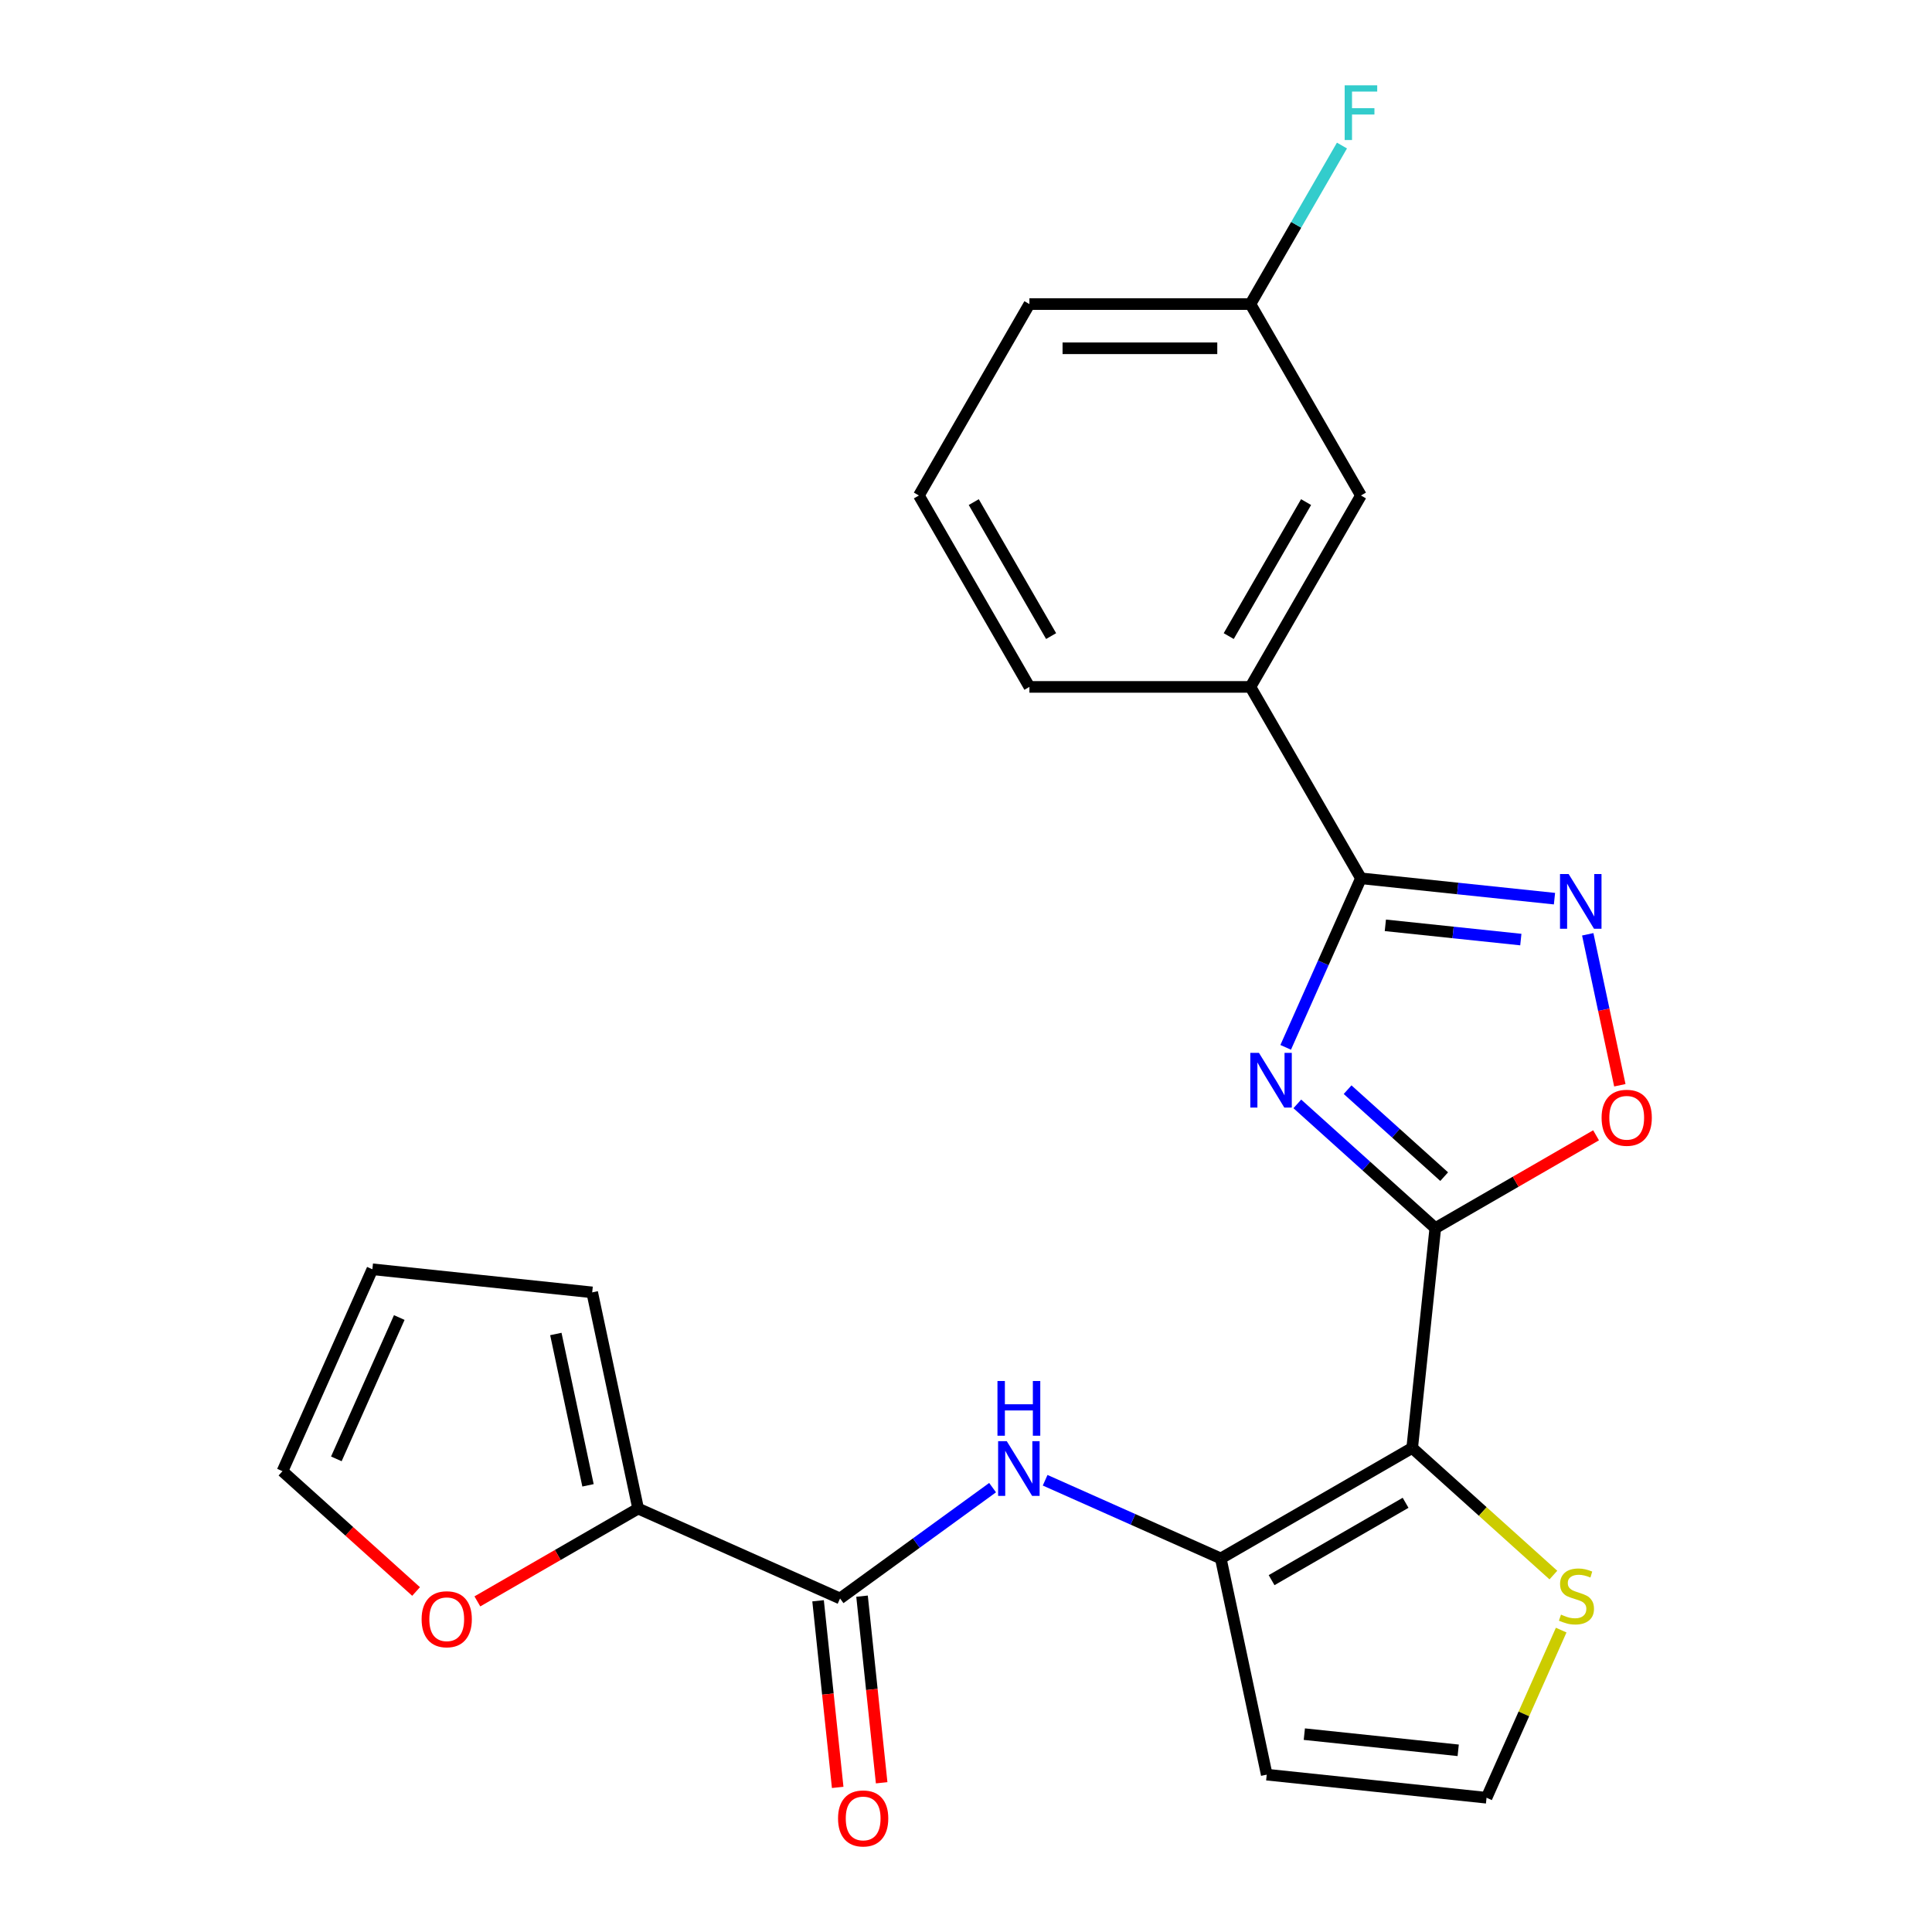 <?xml version='1.0' encoding='iso-8859-1'?>
<svg version='1.1' baseProfile='full'
              xmlns='http://www.w3.org/2000/svg'
                      xmlns:rdkit='http://www.rdkit.org/xml'
                      xmlns:xlink='http://www.w3.org/1999/xlink'
                  xml:space='preserve'
width='1000px' height='1000px' viewBox='0 0 1000 1000'>
<!-- END OF HEADER -->
<rect style='opacity:1.0;fill:#FFFFFF;stroke:none' width='1000' height='1000' x='0' y='0'> </rect>
<path class='bond-0' d='M 742.908,635.676 L 707.199,603.524' style='fill:none;fill-rule:evenodd;stroke:#000000;stroke-width:6px;stroke-linecap:butt;stroke-linejoin:miter;stroke-opacity:1' />
<path class='bond-0' d='M 707.199,603.524 L 671.491,571.372' style='fill:none;fill-rule:evenodd;stroke:#0000FF;stroke-width:6px;stroke-linecap:butt;stroke-linejoin:miter;stroke-opacity:1' />
<path class='bond-0' d='M 747.505,609.027 L 722.509,586.52' style='fill:none;fill-rule:evenodd;stroke:#000000;stroke-width:6px;stroke-linecap:butt;stroke-linejoin:miter;stroke-opacity:1' />
<path class='bond-0' d='M 722.509,586.52 L 697.513,564.014' style='fill:none;fill-rule:evenodd;stroke:#0000FF;stroke-width:6px;stroke-linecap:butt;stroke-linejoin:miter;stroke-opacity:1' />
<path class='bond-1' d='M 742.908,635.676 L 730.95,749.45' style='fill:none;fill-rule:evenodd;stroke:#000000;stroke-width:6px;stroke-linecap:butt;stroke-linejoin:miter;stroke-opacity:1' />
<path class='bond-5' d='M 742.908,635.676 L 784.515,611.654' style='fill:none;fill-rule:evenodd;stroke:#000000;stroke-width:6px;stroke-linecap:butt;stroke-linejoin:miter;stroke-opacity:1' />
<path class='bond-5' d='M 784.515,611.654 L 826.122,587.632' style='fill:none;fill-rule:evenodd;stroke:#FF0000;stroke-width:6px;stroke-linecap:butt;stroke-linejoin:miter;stroke-opacity:1' />
<path class='bond-2' d='M 665.469,542.106 L 684.946,498.361' style='fill:none;fill-rule:evenodd;stroke:#0000FF;stroke-width:6px;stroke-linecap:butt;stroke-linejoin:miter;stroke-opacity:1' />
<path class='bond-2' d='M 684.946,498.361 L 704.422,454.615' style='fill:none;fill-rule:evenodd;stroke:#000000;stroke-width:6px;stroke-linecap:butt;stroke-linejoin:miter;stroke-opacity:1' />
<path class='bond-3' d='M 730.95,749.45 L 631.875,806.651' style='fill:none;fill-rule:evenodd;stroke:#000000;stroke-width:6px;stroke-linecap:butt;stroke-linejoin:miter;stroke-opacity:1' />
<path class='bond-3' d='M 727.529,777.845 L 658.176,817.886' style='fill:none;fill-rule:evenodd;stroke:#000000;stroke-width:6px;stroke-linecap:butt;stroke-linejoin:miter;stroke-opacity:1' />
<path class='bond-9' d='M 730.95,749.45 L 767.488,782.35' style='fill:none;fill-rule:evenodd;stroke:#000000;stroke-width:6px;stroke-linecap:butt;stroke-linejoin:miter;stroke-opacity:1' />
<path class='bond-9' d='M 767.488,782.35 L 804.026,815.249' style='fill:none;fill-rule:evenodd;stroke:#CCCC00;stroke-width:6px;stroke-linecap:butt;stroke-linejoin:miter;stroke-opacity:1' />
<path class='bond-11' d='M 704.422,454.615 L 647.222,355.541' style='fill:none;fill-rule:evenodd;stroke:#000000;stroke-width:6px;stroke-linecap:butt;stroke-linejoin:miter;stroke-opacity:1' />
<path class='bond-24' d='M 704.422,454.615 L 754.51,459.88' style='fill:none;fill-rule:evenodd;stroke:#000000;stroke-width:6px;stroke-linecap:butt;stroke-linejoin:miter;stroke-opacity:1' />
<path class='bond-24' d='M 754.51,459.88 L 804.597,465.144' style='fill:none;fill-rule:evenodd;stroke:#0000FF;stroke-width:6px;stroke-linecap:butt;stroke-linejoin:miter;stroke-opacity:1' />
<path class='bond-24' d='M 717.057,478.949 L 752.118,482.635' style='fill:none;fill-rule:evenodd;stroke:#000000;stroke-width:6px;stroke-linecap:butt;stroke-linejoin:miter;stroke-opacity:1' />
<path class='bond-24' d='M 752.118,482.635 L 787.179,486.32' style='fill:none;fill-rule:evenodd;stroke:#0000FF;stroke-width:6px;stroke-linecap:butt;stroke-linejoin:miter;stroke-opacity:1' />
<path class='bond-7' d='M 631.875,806.651 L 586.42,786.413' style='fill:none;fill-rule:evenodd;stroke:#000000;stroke-width:6px;stroke-linecap:butt;stroke-linejoin:miter;stroke-opacity:1' />
<path class='bond-7' d='M 586.42,786.413 L 540.964,766.175' style='fill:none;fill-rule:evenodd;stroke:#0000FF;stroke-width:6px;stroke-linecap:butt;stroke-linejoin:miter;stroke-opacity:1' />
<path class='bond-10' d='M 631.875,806.651 L 655.66,918.553' style='fill:none;fill-rule:evenodd;stroke:#000000;stroke-width:6px;stroke-linecap:butt;stroke-linejoin:miter;stroke-opacity:1' />
<path class='bond-4' d='M 821.815,483.593 L 830.119,522.662' style='fill:none;fill-rule:evenodd;stroke:#0000FF;stroke-width:6px;stroke-linecap:butt;stroke-linejoin:miter;stroke-opacity:1' />
<path class='bond-4' d='M 830.119,522.662 L 838.423,561.73' style='fill:none;fill-rule:evenodd;stroke:#FF0000;stroke-width:6px;stroke-linecap:butt;stroke-linejoin:miter;stroke-opacity:1' />
<path class='bond-6' d='M 434.811,827.363 L 474.288,798.682' style='fill:none;fill-rule:evenodd;stroke:#000000;stroke-width:6px;stroke-linecap:butt;stroke-linejoin:miter;stroke-opacity:1' />
<path class='bond-6' d='M 474.288,798.682 L 513.764,770.001' style='fill:none;fill-rule:evenodd;stroke:#0000FF;stroke-width:6px;stroke-linecap:butt;stroke-linejoin:miter;stroke-opacity:1' />
<path class='bond-8' d='M 434.811,827.363 L 330.3,780.832' style='fill:none;fill-rule:evenodd;stroke:#000000;stroke-width:6px;stroke-linecap:butt;stroke-linejoin:miter;stroke-opacity:1' />
<path class='bond-14' d='M 423.434,828.559 L 428.51,876.857' style='fill:none;fill-rule:evenodd;stroke:#000000;stroke-width:6px;stroke-linecap:butt;stroke-linejoin:miter;stroke-opacity:1' />
<path class='bond-14' d='M 428.51,876.857 L 433.586,925.154' style='fill:none;fill-rule:evenodd;stroke:#FF0000;stroke-width:6px;stroke-linecap:butt;stroke-linejoin:miter;stroke-opacity:1' />
<path class='bond-14' d='M 446.189,826.168 L 451.265,874.465' style='fill:none;fill-rule:evenodd;stroke:#000000;stroke-width:6px;stroke-linecap:butt;stroke-linejoin:miter;stroke-opacity:1' />
<path class='bond-14' d='M 451.265,874.465 L 456.341,922.762' style='fill:none;fill-rule:evenodd;stroke:#FF0000;stroke-width:6px;stroke-linecap:butt;stroke-linejoin:miter;stroke-opacity:1' />
<path class='bond-13' d='M 330.3,780.832 L 288.693,804.854' style='fill:none;fill-rule:evenodd;stroke:#000000;stroke-width:6px;stroke-linecap:butt;stroke-linejoin:miter;stroke-opacity:1' />
<path class='bond-13' d='M 288.693,804.854 L 247.086,828.876' style='fill:none;fill-rule:evenodd;stroke:#FF0000;stroke-width:6px;stroke-linecap:butt;stroke-linejoin:miter;stroke-opacity:1' />
<path class='bond-15' d='M 330.3,780.832 L 306.515,668.931' style='fill:none;fill-rule:evenodd;stroke:#000000;stroke-width:6px;stroke-linecap:butt;stroke-linejoin:miter;stroke-opacity:1' />
<path class='bond-15' d='M 304.352,768.804 L 287.703,690.473' style='fill:none;fill-rule:evenodd;stroke:#000000;stroke-width:6px;stroke-linecap:butt;stroke-linejoin:miter;stroke-opacity:1' />
<path class='bond-12' d='M 808.068,843.74 L 788.752,887.125' style='fill:none;fill-rule:evenodd;stroke:#CCCC00;stroke-width:6px;stroke-linecap:butt;stroke-linejoin:miter;stroke-opacity:1' />
<path class='bond-12' d='M 788.752,887.125 L 769.435,930.511' style='fill:none;fill-rule:evenodd;stroke:#000000;stroke-width:6px;stroke-linecap:butt;stroke-linejoin:miter;stroke-opacity:1' />
<path class='bond-25' d='M 655.66,918.553 L 769.435,930.511' style='fill:none;fill-rule:evenodd;stroke:#000000;stroke-width:6px;stroke-linecap:butt;stroke-linejoin:miter;stroke-opacity:1' />
<path class='bond-25' d='M 675.118,897.591 L 754.761,905.962' style='fill:none;fill-rule:evenodd;stroke:#000000;stroke-width:6px;stroke-linecap:butt;stroke-linejoin:miter;stroke-opacity:1' />
<path class='bond-16' d='M 647.222,355.541 L 704.422,256.466' style='fill:none;fill-rule:evenodd;stroke:#000000;stroke-width:6px;stroke-linecap:butt;stroke-linejoin:miter;stroke-opacity:1' />
<path class='bond-16' d='M 635.987,329.239 L 676.027,259.887' style='fill:none;fill-rule:evenodd;stroke:#000000;stroke-width:6px;stroke-linecap:butt;stroke-linejoin:miter;stroke-opacity:1' />
<path class='bond-21' d='M 647.222,355.541 L 532.82,355.541' style='fill:none;fill-rule:evenodd;stroke:#000000;stroke-width:6px;stroke-linecap:butt;stroke-linejoin:miter;stroke-opacity:1' />
<path class='bond-17' d='M 215.366,823.752 L 180.787,792.618' style='fill:none;fill-rule:evenodd;stroke:#FF0000;stroke-width:6px;stroke-linecap:butt;stroke-linejoin:miter;stroke-opacity:1' />
<path class='bond-17' d='M 180.787,792.618 L 146.209,761.483' style='fill:none;fill-rule:evenodd;stroke:#000000;stroke-width:6px;stroke-linecap:butt;stroke-linejoin:miter;stroke-opacity:1' />
<path class='bond-18' d='M 306.515,668.931 L 192.74,656.972' style='fill:none;fill-rule:evenodd;stroke:#000000;stroke-width:6px;stroke-linecap:butt;stroke-linejoin:miter;stroke-opacity:1' />
<path class='bond-19' d='M 704.422,256.466 L 647.222,157.391' style='fill:none;fill-rule:evenodd;stroke:#000000;stroke-width:6px;stroke-linecap:butt;stroke-linejoin:miter;stroke-opacity:1' />
<path class='bond-27' d='M 146.209,761.483 L 192.74,656.972' style='fill:none;fill-rule:evenodd;stroke:#000000;stroke-width:6px;stroke-linecap:butt;stroke-linejoin:miter;stroke-opacity:1' />
<path class='bond-27' d='M 174.091,755.113 L 206.663,681.955' style='fill:none;fill-rule:evenodd;stroke:#000000;stroke-width:6px;stroke-linecap:butt;stroke-linejoin:miter;stroke-opacity:1' />
<path class='bond-20' d='M 647.222,157.391 L 670.909,116.364' style='fill:none;fill-rule:evenodd;stroke:#000000;stroke-width:6px;stroke-linecap:butt;stroke-linejoin:miter;stroke-opacity:1' />
<path class='bond-20' d='M 670.909,116.364 L 694.596,75.337' style='fill:none;fill-rule:evenodd;stroke:#33CCCC;stroke-width:6px;stroke-linecap:butt;stroke-linejoin:miter;stroke-opacity:1' />
<path class='bond-26' d='M 647.222,157.391 L 532.82,157.391' style='fill:none;fill-rule:evenodd;stroke:#000000;stroke-width:6px;stroke-linecap:butt;stroke-linejoin:miter;stroke-opacity:1' />
<path class='bond-26' d='M 630.061,180.272 L 549.98,180.272' style='fill:none;fill-rule:evenodd;stroke:#000000;stroke-width:6px;stroke-linecap:butt;stroke-linejoin:miter;stroke-opacity:1' />
<path class='bond-22' d='M 532.82,355.541 L 475.619,256.466' style='fill:none;fill-rule:evenodd;stroke:#000000;stroke-width:6px;stroke-linecap:butt;stroke-linejoin:miter;stroke-opacity:1' />
<path class='bond-22' d='M 544.055,329.239 L 504.014,259.887' style='fill:none;fill-rule:evenodd;stroke:#000000;stroke-width:6px;stroke-linecap:butt;stroke-linejoin:miter;stroke-opacity:1' />
<path class='bond-23' d='M 475.619,256.466 L 532.82,157.391' style='fill:none;fill-rule:evenodd;stroke:#000000;stroke-width:6px;stroke-linecap:butt;stroke-linejoin:miter;stroke-opacity:1' />
<path  class='atom-1' d='M 651.631 544.966
L 660.911 559.966
Q 661.831 561.446, 663.311 564.126
Q 664.791 566.806, 664.871 566.966
L 664.871 544.966
L 668.631 544.966
L 668.631 573.286
L 664.751 573.286
L 654.791 556.886
Q 653.631 554.966, 652.391 552.766
Q 651.191 550.566, 650.831 549.886
L 650.831 573.286
L 647.151 573.286
L 647.151 544.966
L 651.631 544.966
' fill='#0000FF'/>
<path  class='atom-5' d='M 811.937 452.413
L 821.217 467.413
Q 822.137 468.893, 823.617 471.573
Q 825.097 474.253, 825.177 474.413
L 825.177 452.413
L 828.937 452.413
L 828.937 480.733
L 825.057 480.733
L 815.097 464.333
Q 813.937 462.413, 812.697 460.213
Q 811.497 458.013, 811.137 457.333
L 811.137 480.733
L 807.457 480.733
L 807.457 452.413
L 811.937 452.413
' fill='#0000FF'/>
<path  class='atom-6' d='M 828.982 578.555
Q 828.982 571.755, 832.342 567.955
Q 835.702 564.155, 841.982 564.155
Q 848.262 564.155, 851.622 567.955
Q 854.982 571.755, 854.982 578.555
Q 854.982 585.435, 851.582 589.355
Q 848.182 593.235, 841.982 593.235
Q 835.742 593.235, 832.342 589.355
Q 828.982 585.475, 828.982 578.555
M 841.982 590.035
Q 846.302 590.035, 848.622 587.155
Q 850.982 584.235, 850.982 578.555
Q 850.982 572.995, 848.622 570.195
Q 846.302 567.355, 841.982 567.355
Q 837.662 567.355, 835.302 570.155
Q 832.982 572.955, 832.982 578.555
Q 832.982 584.275, 835.302 587.155
Q 837.662 590.035, 841.982 590.035
' fill='#FF0000'/>
<path  class='atom-8' d='M 521.104 745.96
L 530.384 760.96
Q 531.304 762.44, 532.784 765.12
Q 534.264 767.8, 534.344 767.96
L 534.344 745.96
L 538.104 745.96
L 538.104 774.28
L 534.224 774.28
L 524.264 757.88
Q 523.104 755.96, 521.864 753.76
Q 520.664 751.56, 520.304 750.88
L 520.304 774.28
L 516.624 774.28
L 516.624 745.96
L 521.104 745.96
' fill='#0000FF'/>
<path  class='atom-8' d='M 516.284 714.808
L 520.124 714.808
L 520.124 726.848
L 534.604 726.848
L 534.604 714.808
L 538.444 714.808
L 538.444 743.128
L 534.604 743.128
L 534.604 730.048
L 520.124 730.048
L 520.124 743.128
L 516.284 743.128
L 516.284 714.808
' fill='#0000FF'/>
<path  class='atom-10' d='M 807.967 835.72
Q 808.287 835.84, 809.607 836.4
Q 810.927 836.96, 812.367 837.32
Q 813.847 837.64, 815.287 837.64
Q 817.967 837.64, 819.527 836.36
Q 821.087 835.04, 821.087 832.76
Q 821.087 831.2, 820.287 830.24
Q 819.527 829.28, 818.327 828.76
Q 817.127 828.24, 815.127 827.64
Q 812.607 826.88, 811.087 826.16
Q 809.607 825.44, 808.527 823.92
Q 807.487 822.4, 807.487 819.84
Q 807.487 816.28, 809.887 814.08
Q 812.327 811.88, 817.127 811.88
Q 820.407 811.88, 824.127 813.44
L 823.207 816.52
Q 819.807 815.12, 817.247 815.12
Q 814.487 815.12, 812.967 816.28
Q 811.447 817.4, 811.487 819.36
Q 811.487 820.88, 812.247 821.8
Q 813.047 822.72, 814.167 823.24
Q 815.327 823.76, 817.247 824.36
Q 819.807 825.16, 821.327 825.96
Q 822.847 826.76, 823.927 828.4
Q 825.047 830, 825.047 832.76
Q 825.047 836.68, 822.407 838.8
Q 819.807 840.88, 815.447 840.88
Q 812.927 840.88, 811.007 840.32
Q 809.127 839.8, 806.887 838.88
L 807.967 835.72
' fill='#CCCC00'/>
<path  class='atom-14' d='M 218.226 838.113
Q 218.226 831.313, 221.586 827.513
Q 224.946 823.713, 231.226 823.713
Q 237.506 823.713, 240.866 827.513
Q 244.226 831.313, 244.226 838.113
Q 244.226 844.993, 240.826 848.913
Q 237.426 852.793, 231.226 852.793
Q 224.986 852.793, 221.586 848.913
Q 218.226 845.033, 218.226 838.113
M 231.226 849.593
Q 235.546 849.593, 237.866 846.713
Q 240.226 843.793, 240.226 838.113
Q 240.226 832.553, 237.866 829.753
Q 235.546 826.913, 231.226 826.913
Q 226.906 826.913, 224.546 829.713
Q 222.226 832.513, 222.226 838.113
Q 222.226 843.833, 224.546 846.713
Q 226.906 849.593, 231.226 849.593
' fill='#FF0000'/>
<path  class='atom-15' d='M 433.77 941.218
Q 433.77 934.418, 437.13 930.618
Q 440.49 926.818, 446.77 926.818
Q 453.05 926.818, 456.41 930.618
Q 459.77 934.418, 459.77 941.218
Q 459.77 948.098, 456.37 952.018
Q 452.97 955.898, 446.77 955.898
Q 440.53 955.898, 437.13 952.018
Q 433.77 948.138, 433.77 941.218
M 446.77 952.698
Q 451.09 952.698, 453.41 949.818
Q 455.77 946.898, 455.77 941.218
Q 455.77 935.658, 453.41 932.858
Q 451.09 930.018, 446.77 930.018
Q 442.45 930.018, 440.09 932.818
Q 437.77 935.618, 437.77 941.218
Q 437.77 946.938, 440.09 949.818
Q 442.45 952.698, 446.77 952.698
' fill='#FF0000'/>
<path  class='atom-21' d='M 696.002 44.157
L 712.842 44.157
L 712.842 47.397
L 699.802 47.397
L 699.802 55.997
L 711.402 55.997
L 711.402 59.277
L 699.802 59.277
L 699.802 72.477
L 696.002 72.477
L 696.002 44.157
' fill='#33CCCC'/>
</svg>
